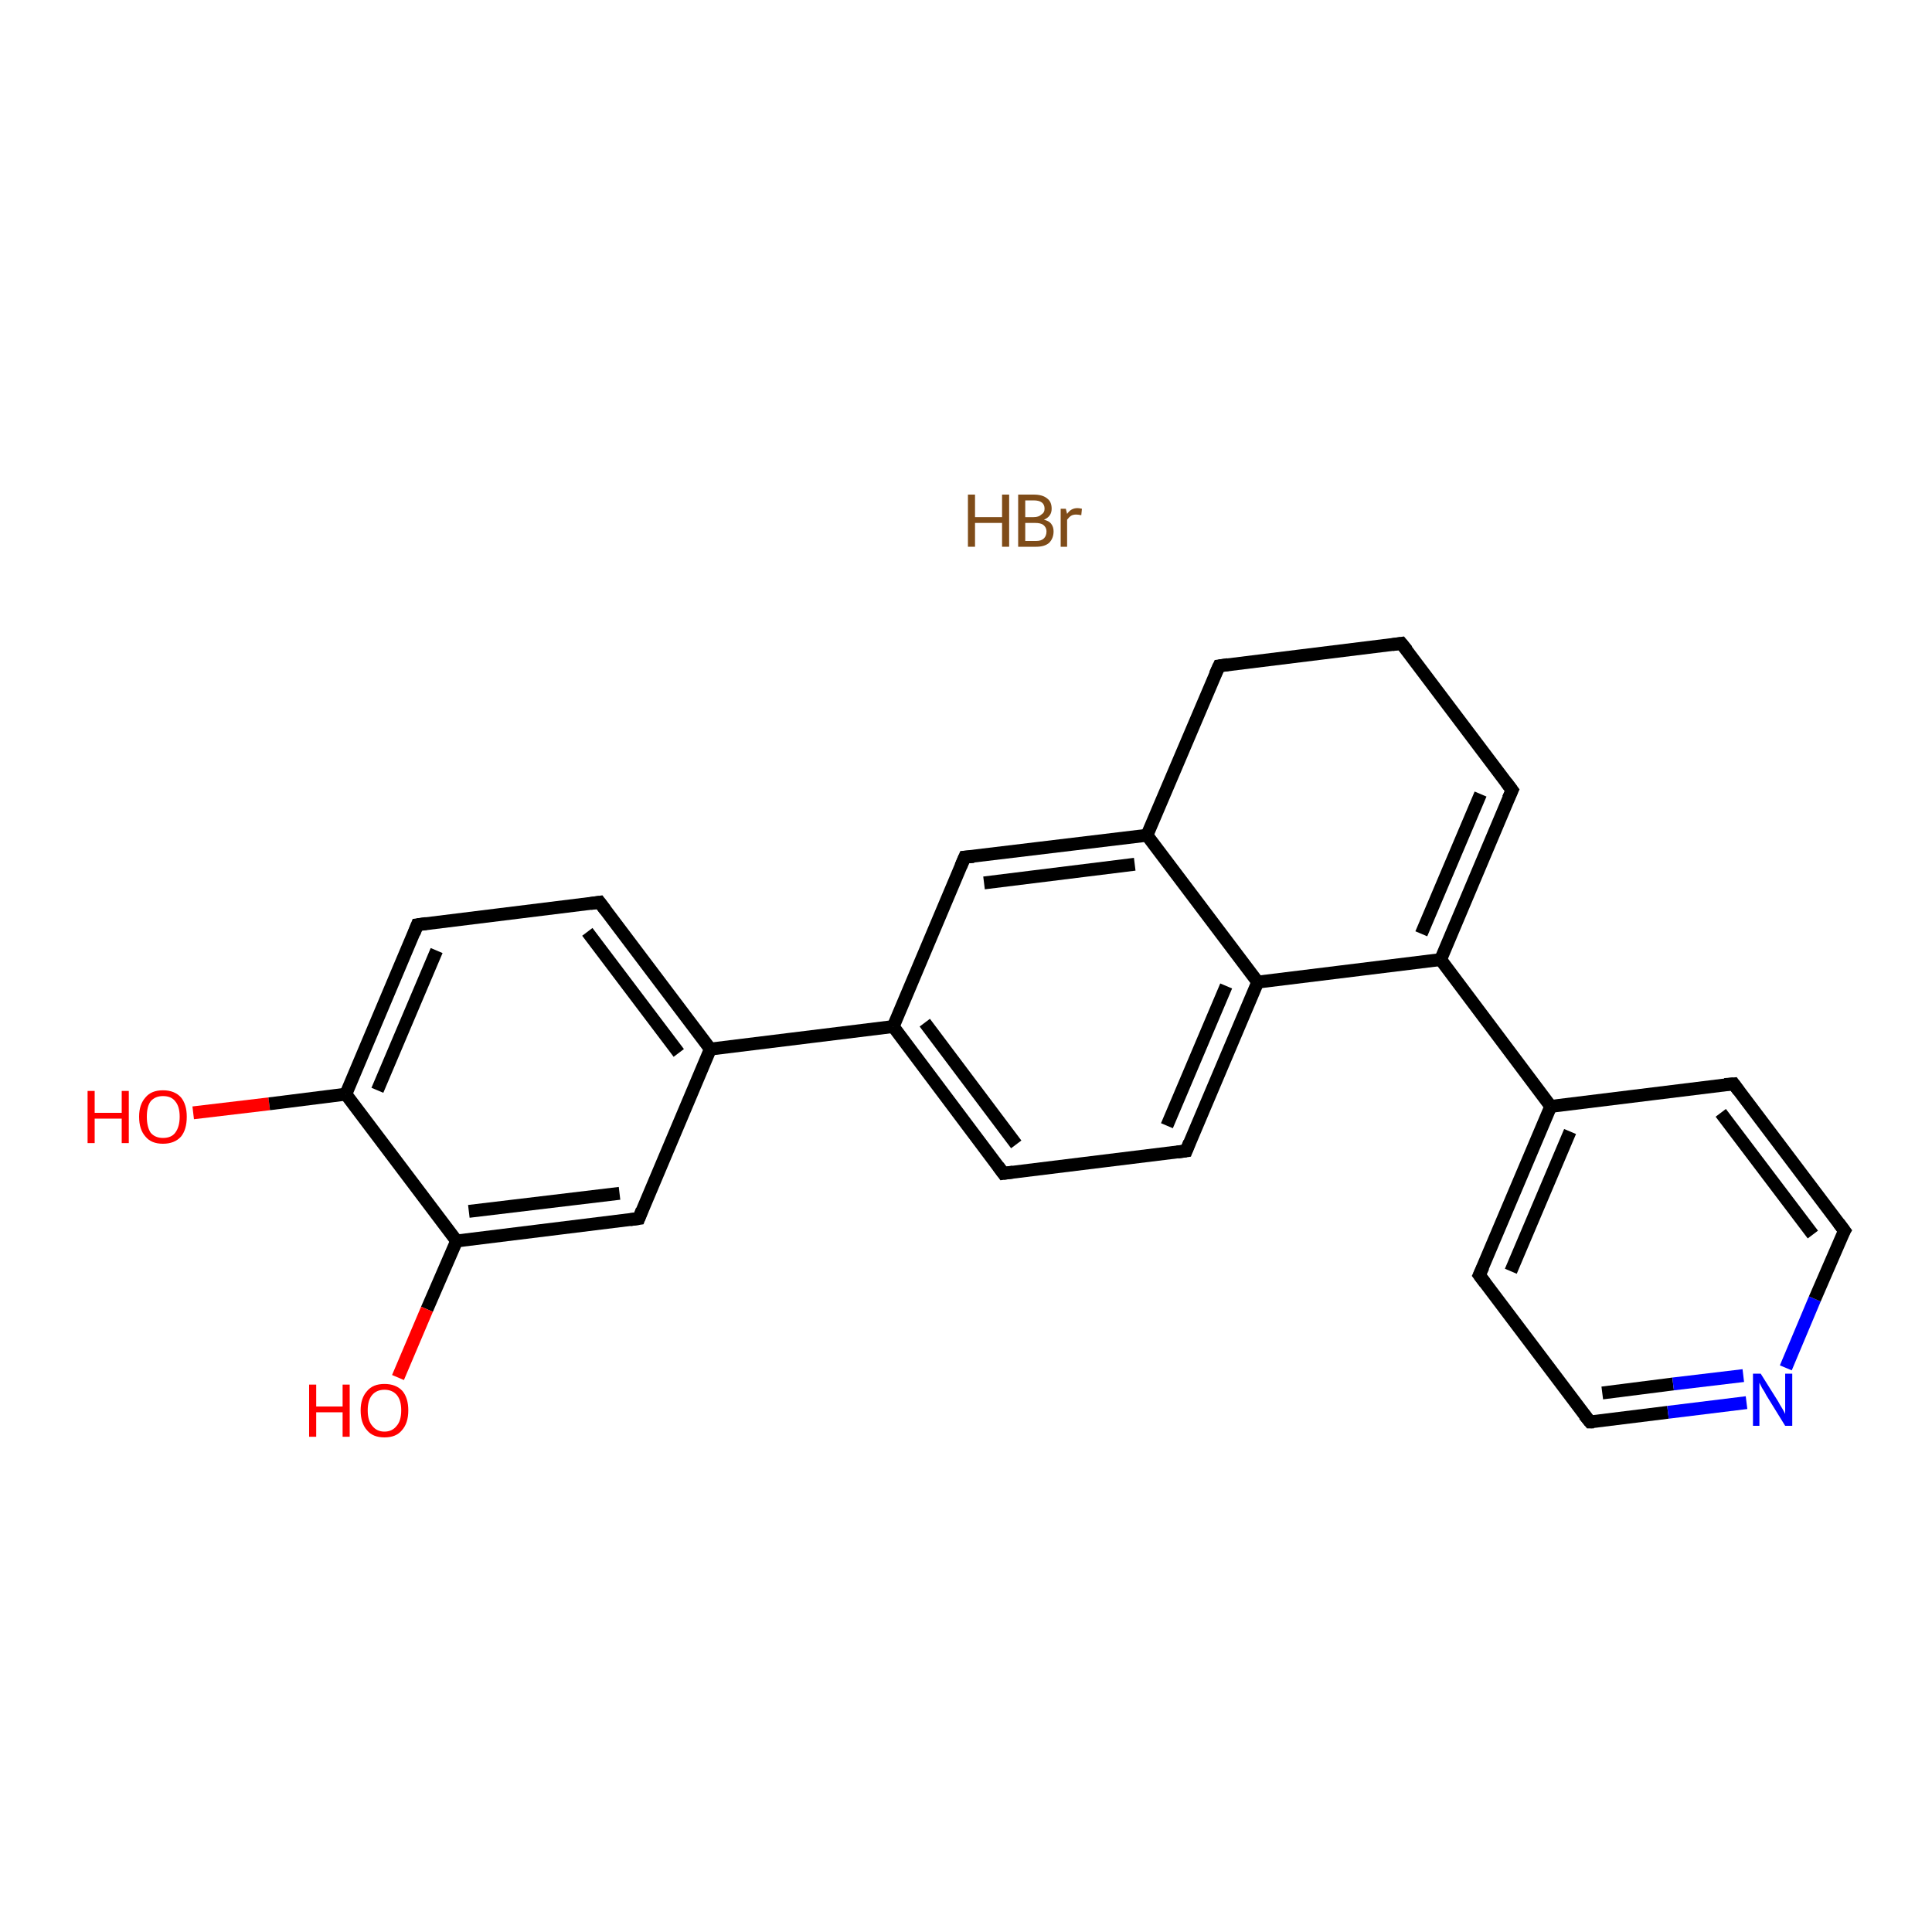 <?xml version='1.0' encoding='iso-8859-1'?>
<svg version='1.1' baseProfile='full'
              xmlns='http://www.w3.org/2000/svg'
                      xmlns:rdkit='http://www.rdkit.org/xml'
                      xmlns:xlink='http://www.w3.org/1999/xlink'
                  xml:space='preserve'
width='300px' height='300px' viewBox='0 0 300 300'>
<!-- END OF HEADER -->
<rect style='opacity:1.0;fill:#FFFFFF;stroke:none' width='300.0' height='300.0' x='0.0' y='0.0'> </rect>
<path class='bond-0 atom-1 atom-2' d='M 30.0,172.8 L 41.8,171.4' style='fill:none;fill-rule:evenodd;stroke:#FF0000;stroke-width:2.0px;stroke-linecap:butt;stroke-linejoin:miter;stroke-opacity:1' />
<path class='bond-0 atom-1 atom-2' d='M 41.8,171.4 L 53.7,169.9' style='fill:none;fill-rule:evenodd;stroke:#000000;stroke-width:2.0px;stroke-linecap:butt;stroke-linejoin:miter;stroke-opacity:1' />
<path class='bond-1 atom-2 atom-3' d='M 53.7,169.9 L 64.8,143.6' style='fill:none;fill-rule:evenodd;stroke:#000000;stroke-width:2.0px;stroke-linecap:butt;stroke-linejoin:miter;stroke-opacity:1' />
<path class='bond-1 atom-2 atom-3' d='M 58.6,169.3 L 67.8,147.6' style='fill:none;fill-rule:evenodd;stroke:#000000;stroke-width:2.0px;stroke-linecap:butt;stroke-linejoin:miter;stroke-opacity:1' />
<path class='bond-2 atom-3 atom-4' d='M 64.8,143.6 L 93.1,140.1' style='fill:none;fill-rule:evenodd;stroke:#000000;stroke-width:2.0px;stroke-linecap:butt;stroke-linejoin:miter;stroke-opacity:1' />
<path class='bond-3 atom-4 atom-5' d='M 93.1,140.1 L 110.3,162.9' style='fill:none;fill-rule:evenodd;stroke:#000000;stroke-width:2.0px;stroke-linecap:butt;stroke-linejoin:miter;stroke-opacity:1' />
<path class='bond-3 atom-4 atom-5' d='M 91.2,144.7 L 105.4,163.5' style='fill:none;fill-rule:evenodd;stroke:#000000;stroke-width:2.0px;stroke-linecap:butt;stroke-linejoin:miter;stroke-opacity:1' />
<path class='bond-4 atom-5 atom-6' d='M 110.3,162.9 L 138.7,159.4' style='fill:none;fill-rule:evenodd;stroke:#000000;stroke-width:2.0px;stroke-linecap:butt;stroke-linejoin:miter;stroke-opacity:1' />
<path class='bond-5 atom-6 atom-7' d='M 138.7,159.4 L 155.8,182.2' style='fill:none;fill-rule:evenodd;stroke:#000000;stroke-width:2.0px;stroke-linecap:butt;stroke-linejoin:miter;stroke-opacity:1' />
<path class='bond-5 atom-6 atom-7' d='M 143.6,158.8 L 157.8,177.7' style='fill:none;fill-rule:evenodd;stroke:#000000;stroke-width:2.0px;stroke-linecap:butt;stroke-linejoin:miter;stroke-opacity:1' />
<path class='bond-6 atom-7 atom-8' d='M 155.8,182.2 L 184.2,178.7' style='fill:none;fill-rule:evenodd;stroke:#000000;stroke-width:2.0px;stroke-linecap:butt;stroke-linejoin:miter;stroke-opacity:1' />
<path class='bond-7 atom-8 atom-9' d='M 184.2,178.7 L 195.3,152.5' style='fill:none;fill-rule:evenodd;stroke:#000000;stroke-width:2.0px;stroke-linecap:butt;stroke-linejoin:miter;stroke-opacity:1' />
<path class='bond-7 atom-8 atom-9' d='M 181.2,174.8 L 190.4,153.1' style='fill:none;fill-rule:evenodd;stroke:#000000;stroke-width:2.0px;stroke-linecap:butt;stroke-linejoin:miter;stroke-opacity:1' />
<path class='bond-8 atom-9 atom-10' d='M 195.3,152.5 L 178.1,129.7' style='fill:none;fill-rule:evenodd;stroke:#000000;stroke-width:2.0px;stroke-linecap:butt;stroke-linejoin:miter;stroke-opacity:1' />
<path class='bond-9 atom-10 atom-11' d='M 178.1,129.7 L 149.8,133.1' style='fill:none;fill-rule:evenodd;stroke:#000000;stroke-width:2.0px;stroke-linecap:butt;stroke-linejoin:miter;stroke-opacity:1' />
<path class='bond-9 atom-10 atom-11' d='M 176.2,134.2 L 152.8,137.1' style='fill:none;fill-rule:evenodd;stroke:#000000;stroke-width:2.0px;stroke-linecap:butt;stroke-linejoin:miter;stroke-opacity:1' />
<path class='bond-10 atom-10 atom-12' d='M 178.1,129.7 L 189.3,103.4' style='fill:none;fill-rule:evenodd;stroke:#000000;stroke-width:2.0px;stroke-linecap:butt;stroke-linejoin:miter;stroke-opacity:1' />
<path class='bond-11 atom-12 atom-13' d='M 189.3,103.4 L 217.6,99.9' style='fill:none;fill-rule:evenodd;stroke:#000000;stroke-width:2.0px;stroke-linecap:butt;stroke-linejoin:miter;stroke-opacity:1' />
<path class='bond-12 atom-13 atom-14' d='M 217.6,99.9 L 234.8,122.7' style='fill:none;fill-rule:evenodd;stroke:#000000;stroke-width:2.0px;stroke-linecap:butt;stroke-linejoin:miter;stroke-opacity:1' />
<path class='bond-13 atom-14 atom-15' d='M 234.8,122.7 L 223.7,149.0' style='fill:none;fill-rule:evenodd;stroke:#000000;stroke-width:2.0px;stroke-linecap:butt;stroke-linejoin:miter;stroke-opacity:1' />
<path class='bond-13 atom-14 atom-15' d='M 229.9,123.3 L 220.7,145.0' style='fill:none;fill-rule:evenodd;stroke:#000000;stroke-width:2.0px;stroke-linecap:butt;stroke-linejoin:miter;stroke-opacity:1' />
<path class='bond-14 atom-15 atom-16' d='M 223.7,149.0 L 240.8,171.8' style='fill:none;fill-rule:evenodd;stroke:#000000;stroke-width:2.0px;stroke-linecap:butt;stroke-linejoin:miter;stroke-opacity:1' />
<path class='bond-15 atom-16 atom-17' d='M 240.8,171.8 L 229.7,198.0' style='fill:none;fill-rule:evenodd;stroke:#000000;stroke-width:2.0px;stroke-linecap:butt;stroke-linejoin:miter;stroke-opacity:1' />
<path class='bond-15 atom-16 atom-17' d='M 243.8,175.7 L 234.6,197.4' style='fill:none;fill-rule:evenodd;stroke:#000000;stroke-width:2.0px;stroke-linecap:butt;stroke-linejoin:miter;stroke-opacity:1' />
<path class='bond-16 atom-17 atom-18' d='M 229.7,198.0 L 246.9,220.8' style='fill:none;fill-rule:evenodd;stroke:#000000;stroke-width:2.0px;stroke-linecap:butt;stroke-linejoin:miter;stroke-opacity:1' />
<path class='bond-17 atom-18 atom-19' d='M 246.9,220.8 L 259.0,219.3' style='fill:none;fill-rule:evenodd;stroke:#000000;stroke-width:2.0px;stroke-linecap:butt;stroke-linejoin:miter;stroke-opacity:1' />
<path class='bond-17 atom-18 atom-19' d='M 259.0,219.3 L 271.2,217.8' style='fill:none;fill-rule:evenodd;stroke:#0000FF;stroke-width:2.0px;stroke-linecap:butt;stroke-linejoin:miter;stroke-opacity:1' />
<path class='bond-17 atom-18 atom-19' d='M 248.8,216.3 L 259.8,214.9' style='fill:none;fill-rule:evenodd;stroke:#000000;stroke-width:2.0px;stroke-linecap:butt;stroke-linejoin:miter;stroke-opacity:1' />
<path class='bond-17 atom-18 atom-19' d='M 259.8,214.9 L 270.7,213.6' style='fill:none;fill-rule:evenodd;stroke:#0000FF;stroke-width:2.0px;stroke-linecap:butt;stroke-linejoin:miter;stroke-opacity:1' />
<path class='bond-18 atom-19 atom-20' d='M 277.3,212.4 L 281.8,201.7' style='fill:none;fill-rule:evenodd;stroke:#0000FF;stroke-width:2.0px;stroke-linecap:butt;stroke-linejoin:miter;stroke-opacity:1' />
<path class='bond-18 atom-19 atom-20' d='M 281.8,201.7 L 286.4,191.1' style='fill:none;fill-rule:evenodd;stroke:#000000;stroke-width:2.0px;stroke-linecap:butt;stroke-linejoin:miter;stroke-opacity:1' />
<path class='bond-19 atom-20 atom-21' d='M 286.4,191.1 L 269.2,168.3' style='fill:none;fill-rule:evenodd;stroke:#000000;stroke-width:2.0px;stroke-linecap:butt;stroke-linejoin:miter;stroke-opacity:1' />
<path class='bond-19 atom-20 atom-21' d='M 281.5,191.7 L 267.2,172.8' style='fill:none;fill-rule:evenodd;stroke:#000000;stroke-width:2.0px;stroke-linecap:butt;stroke-linejoin:miter;stroke-opacity:1' />
<path class='bond-20 atom-5 atom-22' d='M 110.3,162.9 L 99.2,189.2' style='fill:none;fill-rule:evenodd;stroke:#000000;stroke-width:2.0px;stroke-linecap:butt;stroke-linejoin:miter;stroke-opacity:1' />
<path class='bond-21 atom-22 atom-23' d='M 99.2,189.2 L 70.9,192.7' style='fill:none;fill-rule:evenodd;stroke:#000000;stroke-width:2.0px;stroke-linecap:butt;stroke-linejoin:miter;stroke-opacity:1' />
<path class='bond-21 atom-22 atom-23' d='M 96.2,185.3 L 72.8,188.1' style='fill:none;fill-rule:evenodd;stroke:#000000;stroke-width:2.0px;stroke-linecap:butt;stroke-linejoin:miter;stroke-opacity:1' />
<path class='bond-22 atom-23 atom-24' d='M 70.9,192.7 L 66.3,203.3' style='fill:none;fill-rule:evenodd;stroke:#000000;stroke-width:2.0px;stroke-linecap:butt;stroke-linejoin:miter;stroke-opacity:1' />
<path class='bond-22 atom-23 atom-24' d='M 66.3,203.3 L 61.8,213.9' style='fill:none;fill-rule:evenodd;stroke:#FF0000;stroke-width:2.0px;stroke-linecap:butt;stroke-linejoin:miter;stroke-opacity:1' />
<path class='bond-23 atom-23 atom-2' d='M 70.9,192.7 L 53.7,169.9' style='fill:none;fill-rule:evenodd;stroke:#000000;stroke-width:2.0px;stroke-linecap:butt;stroke-linejoin:miter;stroke-opacity:1' />
<path class='bond-24 atom-11 atom-6' d='M 149.8,133.1 L 138.7,159.4' style='fill:none;fill-rule:evenodd;stroke:#000000;stroke-width:2.0px;stroke-linecap:butt;stroke-linejoin:miter;stroke-opacity:1' />
<path class='bond-25 atom-21 atom-16' d='M 269.2,168.3 L 240.8,171.8' style='fill:none;fill-rule:evenodd;stroke:#000000;stroke-width:2.0px;stroke-linecap:butt;stroke-linejoin:miter;stroke-opacity:1' />
<path class='bond-26 atom-15 atom-9' d='M 223.7,149.0 L 195.3,152.5' style='fill:none;fill-rule:evenodd;stroke:#000000;stroke-width:2.0px;stroke-linecap:butt;stroke-linejoin:miter;stroke-opacity:1' />
<path d='M 64.3,144.9 L 64.8,143.6 L 66.2,143.4' style='fill:none;stroke:#000000;stroke-width:2.0px;stroke-linecap:butt;stroke-linejoin:miter;stroke-opacity:1;' />
<path d='M 91.7,140.3 L 93.1,140.1 L 94.0,141.3' style='fill:none;stroke:#000000;stroke-width:2.0px;stroke-linecap:butt;stroke-linejoin:miter;stroke-opacity:1;' />
<path d='M 155.0,181.1 L 155.8,182.2 L 157.3,182.0' style='fill:none;stroke:#000000;stroke-width:2.0px;stroke-linecap:butt;stroke-linejoin:miter;stroke-opacity:1;' />
<path d='M 182.8,178.9 L 184.2,178.7 L 184.7,177.4' style='fill:none;stroke:#000000;stroke-width:2.0px;stroke-linecap:butt;stroke-linejoin:miter;stroke-opacity:1;' />
<path d='M 151.2,133.0 L 149.8,133.1 L 149.2,134.5' style='fill:none;stroke:#000000;stroke-width:2.0px;stroke-linecap:butt;stroke-linejoin:miter;stroke-opacity:1;' />
<path d='M 188.7,104.7 L 189.3,103.4 L 190.7,103.2' style='fill:none;stroke:#000000;stroke-width:2.0px;stroke-linecap:butt;stroke-linejoin:miter;stroke-opacity:1;' />
<path d='M 216.2,100.1 L 217.6,99.9 L 218.5,101.0' style='fill:none;stroke:#000000;stroke-width:2.0px;stroke-linecap:butt;stroke-linejoin:miter;stroke-opacity:1;' />
<path d='M 233.9,121.5 L 234.8,122.7 L 234.2,124.0' style='fill:none;stroke:#000000;stroke-width:2.0px;stroke-linecap:butt;stroke-linejoin:miter;stroke-opacity:1;' />
<path d='M 230.3,196.7 L 229.7,198.0 L 230.6,199.2' style='fill:none;stroke:#000000;stroke-width:2.0px;stroke-linecap:butt;stroke-linejoin:miter;stroke-opacity:1;' />
<path d='M 246.0,219.7 L 246.9,220.8 L 247.5,220.8' style='fill:none;stroke:#000000;stroke-width:2.0px;stroke-linecap:butt;stroke-linejoin:miter;stroke-opacity:1;' />
<path d='M 286.1,191.6 L 286.4,191.1 L 285.5,189.9' style='fill:none;stroke:#000000;stroke-width:2.0px;stroke-linecap:butt;stroke-linejoin:miter;stroke-opacity:1;' />
<path d='M 270.0,169.4 L 269.2,168.3 L 267.8,168.4' style='fill:none;stroke:#000000;stroke-width:2.0px;stroke-linecap:butt;stroke-linejoin:miter;stroke-opacity:1;' />
<path d='M 99.7,187.9 L 99.2,189.2 L 97.8,189.4' style='fill:none;stroke:#000000;stroke-width:2.0px;stroke-linecap:butt;stroke-linejoin:miter;stroke-opacity:1;' />
<path class='atom-0' d='M 150.3 76.8
L 151.4 76.8
L 151.4 80.3
L 155.6 80.3
L 155.6 76.8
L 156.7 76.8
L 156.7 84.9
L 155.6 84.9
L 155.6 81.2
L 151.4 81.2
L 151.4 84.9
L 150.3 84.9
L 150.3 76.8
' fill='#7F4C19'/>
<path class='atom-0' d='M 162.1 80.7
Q 162.9 80.9, 163.2 81.3
Q 163.6 81.8, 163.6 82.5
Q 163.6 83.6, 162.9 84.3
Q 162.2 84.9, 160.9 84.9
L 158.1 84.9
L 158.1 76.8
L 160.5 76.8
Q 161.9 76.8, 162.6 77.4
Q 163.3 77.9, 163.3 79.0
Q 163.3 80.2, 162.1 80.7
M 159.2 77.7
L 159.2 80.3
L 160.5 80.3
Q 161.3 80.3, 161.7 79.9
Q 162.2 79.6, 162.2 79.0
Q 162.2 77.7, 160.5 77.7
L 159.2 77.7
M 160.9 84.0
Q 161.7 84.0, 162.1 83.6
Q 162.5 83.2, 162.5 82.5
Q 162.5 81.9, 162.0 81.5
Q 161.6 81.2, 160.7 81.2
L 159.2 81.2
L 159.2 84.0
L 160.9 84.0
' fill='#7F4C19'/>
<path class='atom-0' d='M 165.5 79.0
L 165.7 79.8
Q 166.3 78.9, 167.3 78.9
Q 167.6 78.9, 168.0 79.0
L 167.9 80.0
Q 167.4 79.9, 167.1 79.9
Q 166.6 79.9, 166.3 80.1
Q 166.0 80.3, 165.7 80.7
L 165.7 84.9
L 164.7 84.9
L 164.7 79.0
L 165.5 79.0
' fill='#7F4C19'/>
<path class='atom-1' d='M 13.6 169.4
L 14.7 169.4
L 14.7 172.8
L 18.9 172.8
L 18.9 169.4
L 20.0 169.4
L 20.0 177.5
L 18.9 177.5
L 18.9 173.7
L 14.7 173.7
L 14.7 177.5
L 13.6 177.5
L 13.6 169.4
' fill='#FF0000'/>
<path class='atom-1' d='M 21.6 173.4
Q 21.6 171.5, 22.6 170.4
Q 23.5 169.3, 25.3 169.3
Q 27.1 169.3, 28.1 170.4
Q 29.0 171.5, 29.0 173.4
Q 29.0 175.4, 28.1 176.5
Q 27.1 177.6, 25.3 177.6
Q 23.5 177.6, 22.6 176.5
Q 21.6 175.4, 21.6 173.4
M 25.3 176.7
Q 26.6 176.7, 27.2 175.9
Q 27.9 175.0, 27.9 173.4
Q 27.9 171.8, 27.2 171.0
Q 26.6 170.2, 25.3 170.2
Q 24.1 170.2, 23.4 171.0
Q 22.8 171.8, 22.8 173.4
Q 22.8 175.0, 23.4 175.9
Q 24.1 176.7, 25.3 176.7
' fill='#FF0000'/>
<path class='atom-19' d='M 273.4 213.3
L 276.1 217.6
Q 276.3 218.0, 276.8 218.8
Q 277.2 219.5, 277.2 219.6
L 277.2 213.3
L 278.3 213.3
L 278.3 221.4
L 277.2 221.4
L 274.3 216.7
Q 274.0 216.1, 273.6 215.5
Q 273.3 214.9, 273.2 214.7
L 273.2 221.4
L 272.2 221.4
L 272.2 213.3
L 273.4 213.3
' fill='#0000FF'/>
<path class='atom-24' d='M 48.0 215.0
L 49.1 215.0
L 49.1 218.4
L 53.2 218.4
L 53.2 215.0
L 54.3 215.0
L 54.3 223.1
L 53.2 223.1
L 53.2 219.3
L 49.1 219.3
L 49.1 223.1
L 48.0 223.1
L 48.0 215.0
' fill='#FF0000'/>
<path class='atom-24' d='M 56.0 219.0
Q 56.0 217.1, 57.0 216.0
Q 57.9 214.9, 59.7 214.9
Q 61.5 214.9, 62.5 216.0
Q 63.4 217.1, 63.4 219.0
Q 63.4 221.0, 62.4 222.1
Q 61.5 223.2, 59.7 223.2
Q 57.9 223.2, 57.0 222.1
Q 56.0 221.0, 56.0 219.0
M 59.7 222.3
Q 60.9 222.3, 61.6 221.4
Q 62.3 220.6, 62.3 219.0
Q 62.3 217.4, 61.6 216.6
Q 60.9 215.8, 59.7 215.8
Q 58.5 215.8, 57.8 216.6
Q 57.1 217.4, 57.1 219.0
Q 57.1 220.6, 57.8 221.4
Q 58.5 222.3, 59.7 222.3
' fill='#FF0000'/>
</svg>
